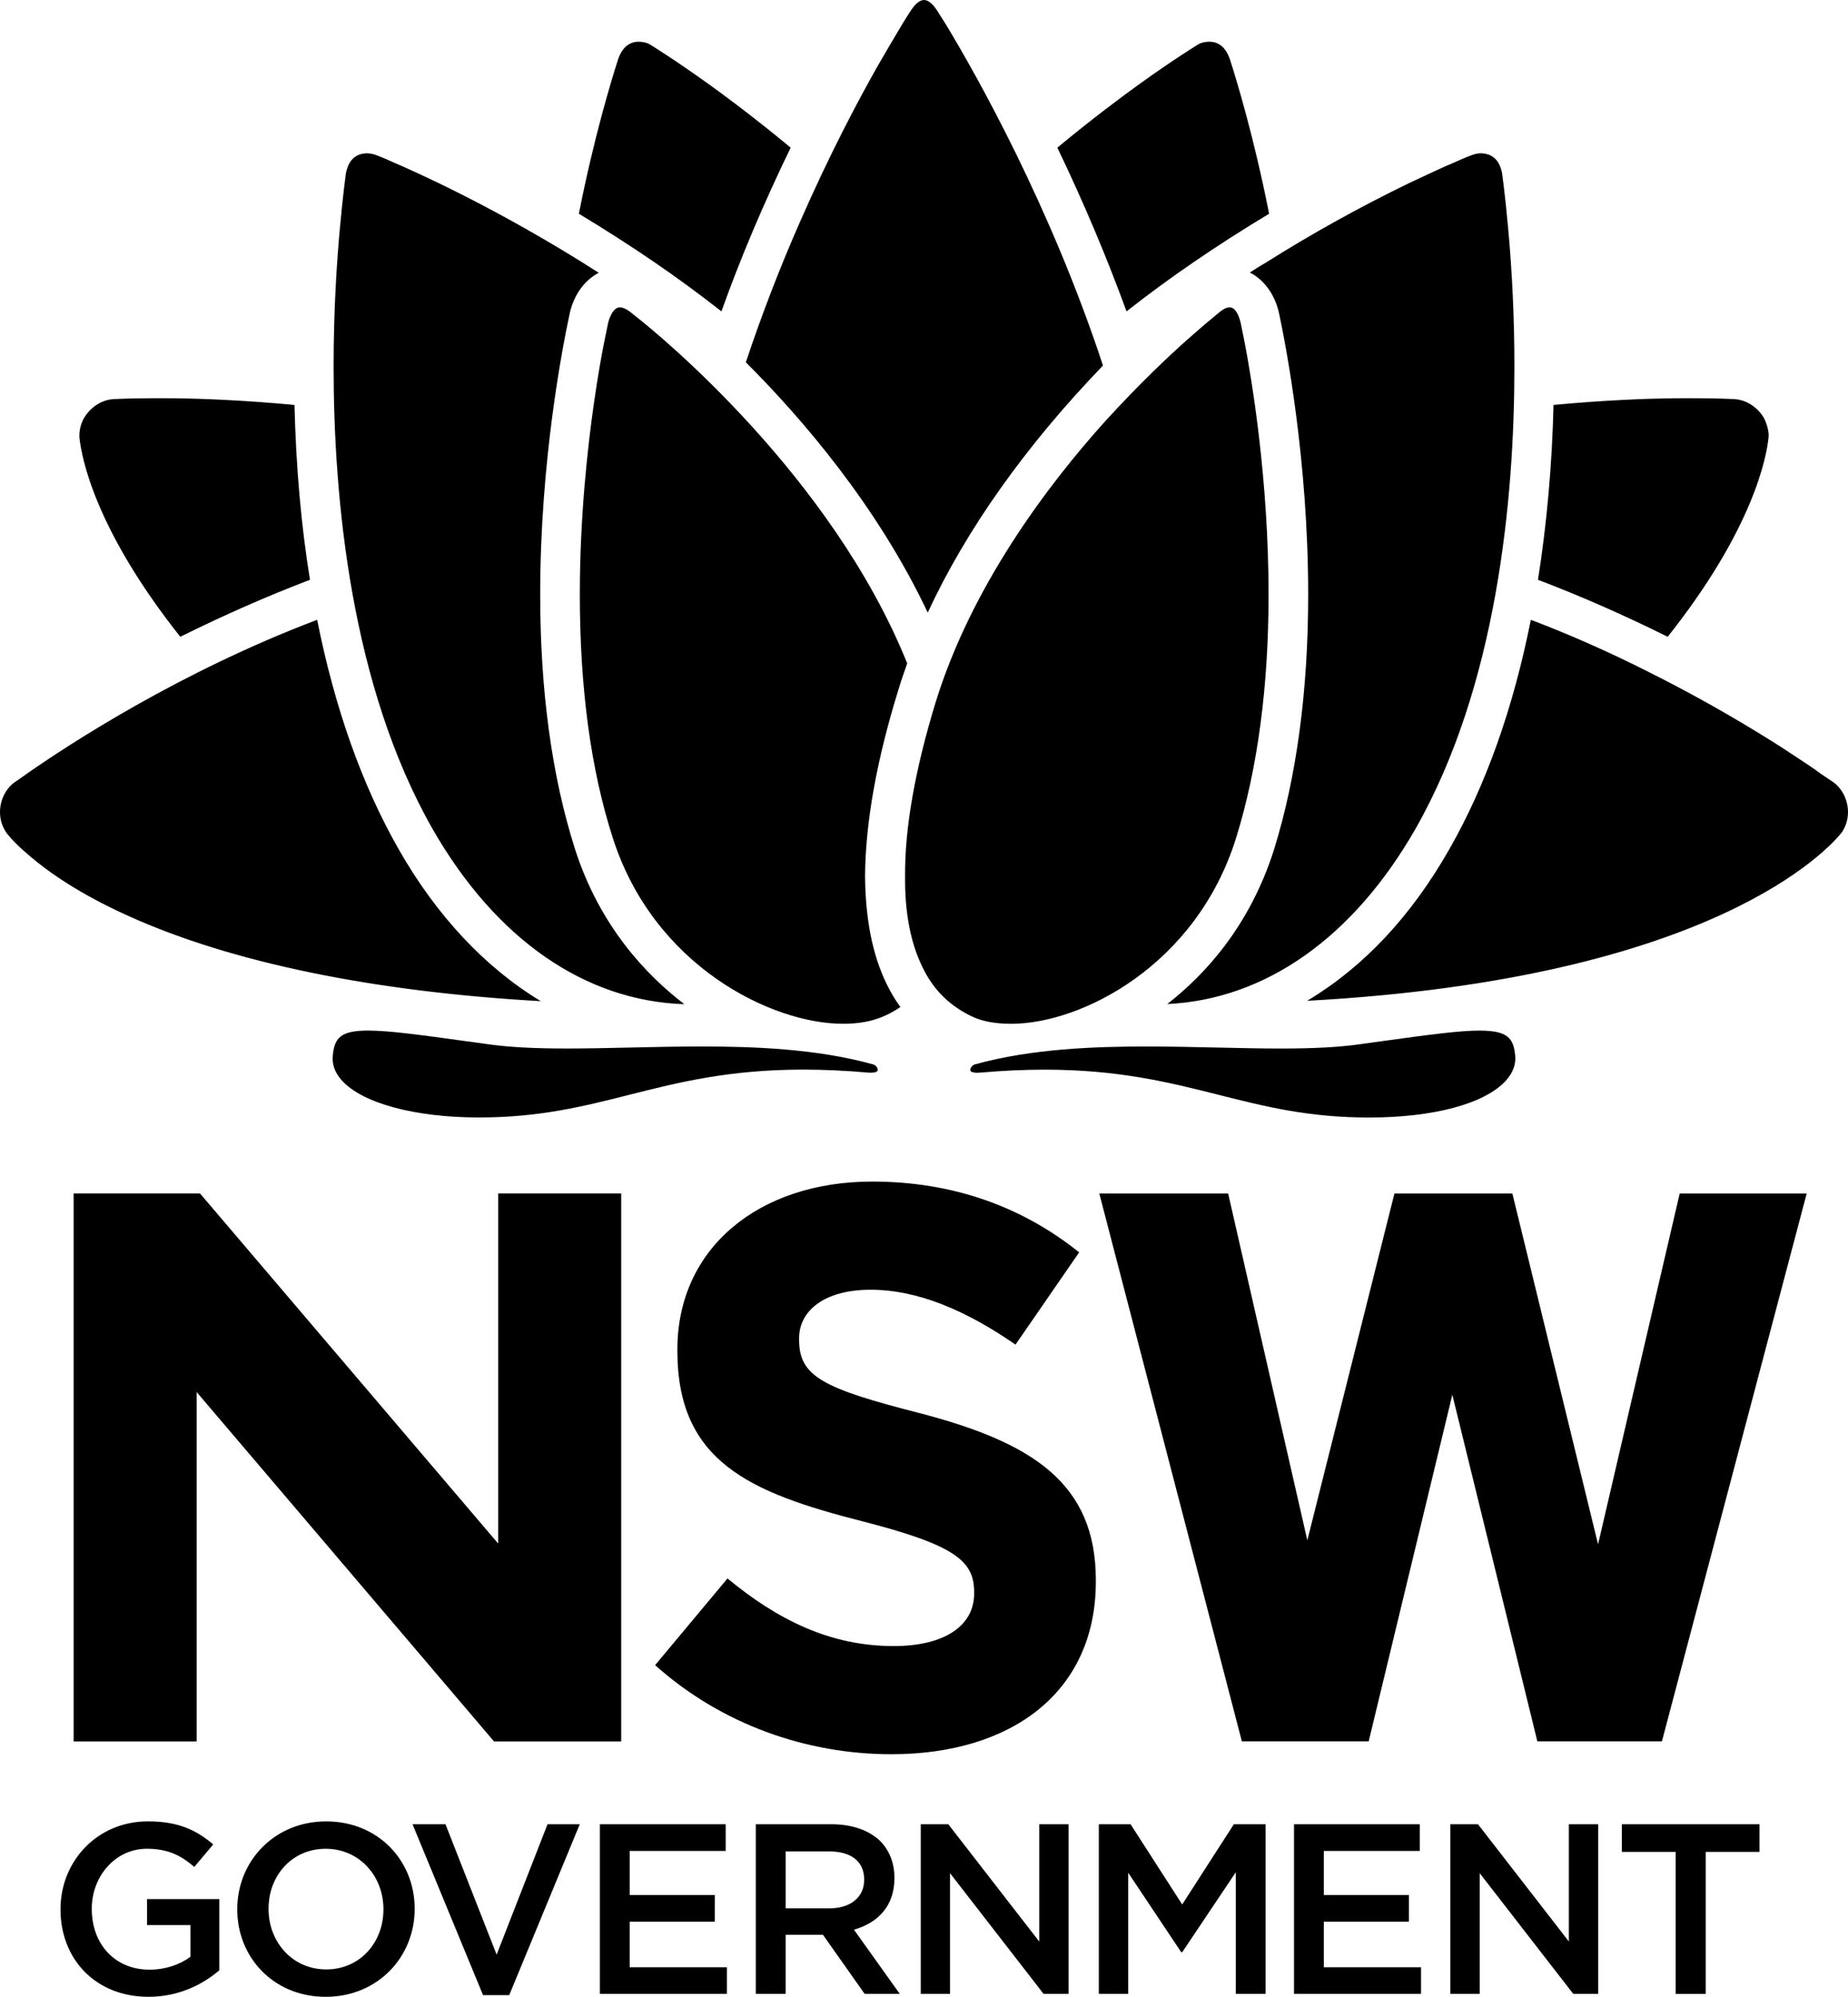 <svg viewBox="0 0 2289.36 2474.11" xmlns="http://www.w3.org/2000/svg"><path d="M1538.47,2157.64l-176.63-678.91h159.62l98.1,429.8,107.93-429.8h146.06l106.18,434.74,101.14-434.74h157.33l-177.84,673.11-1.55,5.8h-154.27l-105.35-429.51-103.63,429.51h-157.08ZM243.66,1724.86l368.4,432.89h157.52v-679.09h-152.42v433.85l-369.43-433.85H91.21v679.09h152.45v-432.89ZM182.14,2385.21h53.77v39.31c-12.91,9.66-30.94,15.96-50.77,15.96-42.94,0-71.44-31.84-71.44-75.05v-.65c0-40.22,29.44-74.12,68.16-74.12,26.7,0,42.61,8.67,58.85,22.51l23.43-27.9c-21.66-18.35-44.14-28.53-80.83-28.53-63.33,0-108.35,49.81-108.35,108.68v.57c0,61.24,43.25,108.11,109,108.11,37.22,0,66.95-15.05,87.7-32.79v-88.26h-89.52v32.15ZM513.7,2364.79v.65c0,59.09-45.59,108.68-110.21,108.68s-109.56-48.95-109.56-108.11v-.57c0-59.17,45.67-108.68,110.21-108.68s109.56,48.89,109.56,108.03ZM475.01,2365.44c0-40.87-29.76-74.76-71.52-74.76s-70.79,33.27-70.79,74.12v.65c0,40.84,29.71,74.73,71.44,74.73s70.87-33.33,70.87-74.17v-.57ZM615.24,2421.87l-63.35-161.57h-40.82l87.34,211.72h32.44l87.37-211.72h-39.93l-63.06,161.57ZM780.08,2381.06h105.41v-33.04h-105.41v-54.66h118.9v-33.06h-155.85v210.16h157.38v-32.98h-120.43v-56.43ZM1057.92,2390.95l56.75,79.51h-43.53l-51.65-73.23h-46.24v73.23h-36.92v-210.16h93.65c26.46,0,47.18,7.86,60.67,21.03,11.14,11.41,17.39,27,17.39,45.33v.64c0,34.51-20.69,55.23-50.13,63.65ZM1027.31,2364.52c26.41,0,43.25-13.85,43.25-35.16v-.59c0-22.51-16.23-34.83-43.58-34.83h-53.72v70.58h54.04ZM1287.41,2405.58l-112.62-145.28h-34.13v210.16h36.26v-149.55l115.89,149.55h30.97v-210.16h-36.36v145.28ZM1464.55,2359.72l-63.95-99.42h-39.34v210.16h36.39v-150.11l65.72,98.51h1.18l66.39-99.1v150.7h36.92v-210.16h-39.34l-63.97,99.42ZM1639.99,2381.06h105.41v-33.04h-105.41v-54.66h118.87v-33.06h-155.8v210.16h157.36v-32.98h-120.43v-56.43ZM1943.56,2405.58l-112.57-145.28h-34.25v210.16h36.36v-149.55l115.9,149.55h30.91v-210.16h-36.36v145.28ZM2009.2,2294.57h66.63v175.9h37.27v-175.9h66.64v-34.27h-170.53v34.27ZM1138.75,1750.78c-119.28-30.54-148.8-45.33-148.8-90.65v-1.99c0-33.52,30.54-60.11,88.66-60.11s118.29,25.63,179.44,68l78.84-114.32c-69.98-56.16-155.77-87.71-256.24-87.71-140.96,0-241.48,82.78-241.48,207.93v1.98c0,136.99,89.65,175.42,228.63,210.87,115.33,29.57,139,49.29,139,87.69v2.02c0,40.38-37.49,65.04-99.61,65.04-78.81,0-143.86-32.55-205.95-83.78l-89.68,107.42c82.78,73.91,188.21,110.37,292.71,110.37,148.85,0,253.29-76.88,253.29-213.87v-1.96c0-120.22-78.83-170.51-218.81-206.95ZM536.34,1027.92c-101.73-178.04-123.06-410.27-123.06-573.74,0-72.56,4.27-133.61,7.84-172.06,3.86-42.08,7.3-66.79,7.3-66.79,3.09-16.61,11.57-24.93,25.87-25.41,4.35.03,8.88,1.02,13.47,2.93l.16.08.19.03c.05.03,6.84,2.47,19.32,8.24,20.88,8.88,128.8,56.22,254.31,136.78-17.74,9.31-31.02,27.58-36.02,50.6-.02.27-.18.94-.4,1.99-8.48,39.45-36.12,180.97-36.12,346.03,0,119.58,14.55,225.73,43.15,315.49,30.35,94.64,87.48,155.47,135.43,192.13-123.06-4-233.37-80.48-311.44-216.29ZM1252.19,1268.5h.88c85.84,0,229-71.62,278.43-230.86,26.54-85.82,40.04-187.09,40.04-301.03,0-141.48-20.55-264.75-29.41-311.17-3.41-17.1-5.37-26.43-5.37-26.43-2.13-8.13-6.2-18.19-13.5-18.19-3.19,0-6.65,1.47-10.6,4.48-.1.08-3.94,2.98-11,9.1-7.14,5.72-17.34,14.52-31.43,26.99-18.83,16.77-57.15,52.22-101.83,101.35-70.76,78.81-164.52,202.95-209.09,346.73-25.71,83.86-38.5,156.5-38.08,215.88-.48,44.44,6.6,81.98,20.96,111.74,13.63,29.09,34.42,49.72,63.65,63.17,12.26,5.45,27.85,8.24,46.35,8.24ZM1120.67,831.25c1.07-3.14,2.15-6.22,3.19-9.33-93.6-232.66-308.71-408.05-332.99-427.34-7.7-6.25-11.62-9.2-11.67-9.23-4.26-2.95-8.1-4.54-11.14-4.54-7.54,0-12.05,9.96-14.54,18.46-.33,1.59-2.23,10.71-5.35,26.25-2.36,11.86-7.11,37.11-12.23,72.91-8.06,55.9-17.63,142.6-17.63,238.18,0,115.74,13.63,216.82,40.49,300.46,50.39,159.64,197.21,231.42,285.35,231.42h.86c18.57,0,34.89-2.98,48.52-8.8,7.19-2.95,14.14-6.71,21.92-11.94-6.49-8.83-12.26-18.54-17.52-29.52-17.15-35.66-25.74-79.11-26.27-132.75.49-66.25,14.33-143.72,41.17-230.4,2.3-7.92,5.09-16.02,7.83-23.83ZM1149.29,759.04c48.03-103.34,121-206.23,217.12-306.15-65.55-199.06-157.65-361.4-194.38-422.24-7.78-12.18-11.78-18.62-11.78-18.62-7.41-11.14-13.6-12.02-15.32-12.02-5.18,0-10.54,4.1-15.97,12.21-.08.16-4.45,6.5-11.62,18.43-10.76,17.93-21.04,35.42-31.43,53.51-23.18,41.11-58.44,107.56-94.64,190.23-24.85,56.38-47.5,115.06-67.3,174.48,69.66,69.64,163.12,178.28,225.32,310.18ZM1548.34,337.66c17.63,8.91,31.21,27.48,36.2,50.61.14.59.27,1.23.49,2.3,8.34,39.45,35.58,180.94,35.58,346,0,118.9-14.17,225.03-42.1,315.41-29.97,95.07-85.68,155.7-132.48,192.06,121.23-5.67,229.86-81.95,306.99-216.15,101.72-178.02,123.06-410.25,123.06-573.72,0-57.86-2.63-115.92-7.84-172.54-3.86-41.65-7.3-66.36-7.33-66.6-3.06-16.32-11.66-24.66-26.32-25.12-2.79.03-7.3.54-13.02,2.93l-.16.08-.13.03c-.09.03-6.85,2.47-19.14,8.16-12.02,4.91-27.94,12.34-48.03,21.79l-7.03,3.27c-61.96,30-122.28,63.49-179.34,99.48-6.49,3.7-12.98,7.81-19.4,12.02ZM1572.21,264.82c-18.65-94.35-39.96-164.58-48.36-190.66-.32-.92-.5-1.56-.67-2.05-5.12-13.55-13.55-20.42-25.04-20.42-1.58,0-3.19.13-4.82.38l-.19.03-.19.03c-3.71.37-7.57,1.96-11.51,4.69l-.16.13-.19.11c-.27.17-26.89,16.48-67.97,45.97-22.81,16.34-58.95,43.28-103.26,79.91,32.15,66.84,60.96,134.98,85.73,202.89,52.87-41.65,110.8-81.3,176.63-121.02ZM979.49,182.95c-34.99-29.01-69.71-55.87-103.25-79.91-41.09-29.49-67.7-45.8-67.97-45.97l-.16-.11-.19-.13c-3.92-2.74-7.78-4.32-11.51-4.69l-.19-.03-.17-.03c-1.66-.24-3.3-.38-4.85-.38-11.46,0-19.89,6.87-25.03,20.42-.17.48-.35,1.13-.65,2.05-8.4,26.08-29.76,96.31-48.38,190.66,65.82,39.71,123.76,79.37,176.6,120.99,23.53-65.88,52.35-134.03,85.76-202.87ZM223.35,789c54.4-26.99,108.39-50.72,160.66-70.6-10.86-66.74-17.33-139.57-19.18-216.66-64.91-6.09-116.06-7.86-147.89-8.24-6.84-.08-13.28-.11-19.3-.11-35.64,0-56.33,1.05-56.54,1.08-14.01.83-26.97,8.51-35.53,21.12-5.02,7.51-7.6,16.83-7.2,26.16,2.5,24.56,18.86,113.43,124.97,247.25ZM2191,541.55c.83-8.29-3.71-20.88-7.19-25.92-8.59-12.66-21.52-20.34-35.61-21.17-.16-.03-21.22-1.08-56.64-1.08-5.98,0-12.37.03-19.13.11-31.85.38-83,2.15-147.89,8.24-1.79,74.3-8.26,147.13-19.24,216.66,52.3,19.85,106.31,43.61,160.71,70.6,106.39-134.17,122.57-223.18,124.99-247.44ZM2271.48,969.37s-5.95-3.92-16.55-11.14l-.11-.13-.13-.11c-8-6.03-19.59-13.63-34.22-23.21-3.86-2.52-7.94-5.21-12.15-8-36.14-23.18-94.3-58.39-165.6-94.05-49.24-24.88-98.4-46.64-146.28-64.78-21.76,109.46-55.74,205.12-101.08,284.44-47.26,83.03-106.38,146-175.99,187.63,504.97-27.42,647.49-189.93,662.36-208.69l.08-.11c5.02-7.64,7.54-16.04,7.54-25.03,0-14.52-6.85-28.63-17.88-36.81ZM493.97,1052.37c-45.32-79.32-79.3-174.99-101.06-284.42-170.32,64.54-307.41,154.27-358.93,190.23-10.25,7.33-16.13,11.25-16.35,11.41-10.78,7.97-17.63,22.08-17.63,36.6,0,8.96,2.5,17.31,7.46,24.9.4.49.7.97.91,1.34,1.05,1.13,2.07,2.37,3.3,3.87.59.72,1.26,1.56,1.99,2.42,3.46,3.84,11.54,12.21,24.21,22.75,21.3,18.19,59.49,45.62,120.97,73.31,127.15,57.64,303.45,94.03,511.17,105.7-68.83-41.49-129.26-105.95-176.04-188.11ZM1833.13,1276.93c-25.87,0-64.14,5.26-122.04,13.26-8.59,1.18-17.55,2.42-27.03,3.73-25.36,3.57-56.24,5.24-97.19,5.24-25.09,0-51.1-.59-78.65-1.21l-2.44-.05c-26.19-.59-55.87-1.26-85.63-1.26-61.88,0-141.9,2.53-212.39,22.17-3.54,1.05-6.12,4.86-5.74,7.33.35,2.28,4.7,3.06,8.37,3.06,1.05,0,2.12-.05,3.27-.13,27.96-2.5,55.01-3.73,80.5-3.73,92.01,0,154.83,15.89,215.61,31.21,57.16,14.44,111.15,28.08,186.18,28.08,79.99,0,143.35-17.02,169.44-45.57,8.74-9.58,12.69-20.04,11.7-31.13-2.1-21.38-8.94-30.97-43.96-30.97ZM1081.49,1318.79c-70.36-19.64-150.41-22.17-212.26-22.17h-.03c-29.73,0-59.44.67-85.63,1.26l-2.5.05c-27.53.62-53.51,1.21-78.59,1.21-40.98,0-71.87-1.66-97.25-5.24-9.64-1.34-18.87-2.6-27.64-3.81-57.7-7.94-95.83-13.18-121.59-13.18-34.83,0-41.65,9.59-43.74,31.02-1.1,11,2.71,21.42,11.32,30.89,25.57,28.23,90.64,45.75,169.81,45.75,75,0,129.02-13.63,186.18-28.08,60.78-15.35,123.6-31.21,215.61-31.21,25.47,0,52.57,1.23,80.48,3.73,1.21.08,2.28.13,3.3.13,3.68,0,8.05-.77,8.4-3.06.35-2.47-2.2-6.28-5.88-7.33Z"></path></svg>

